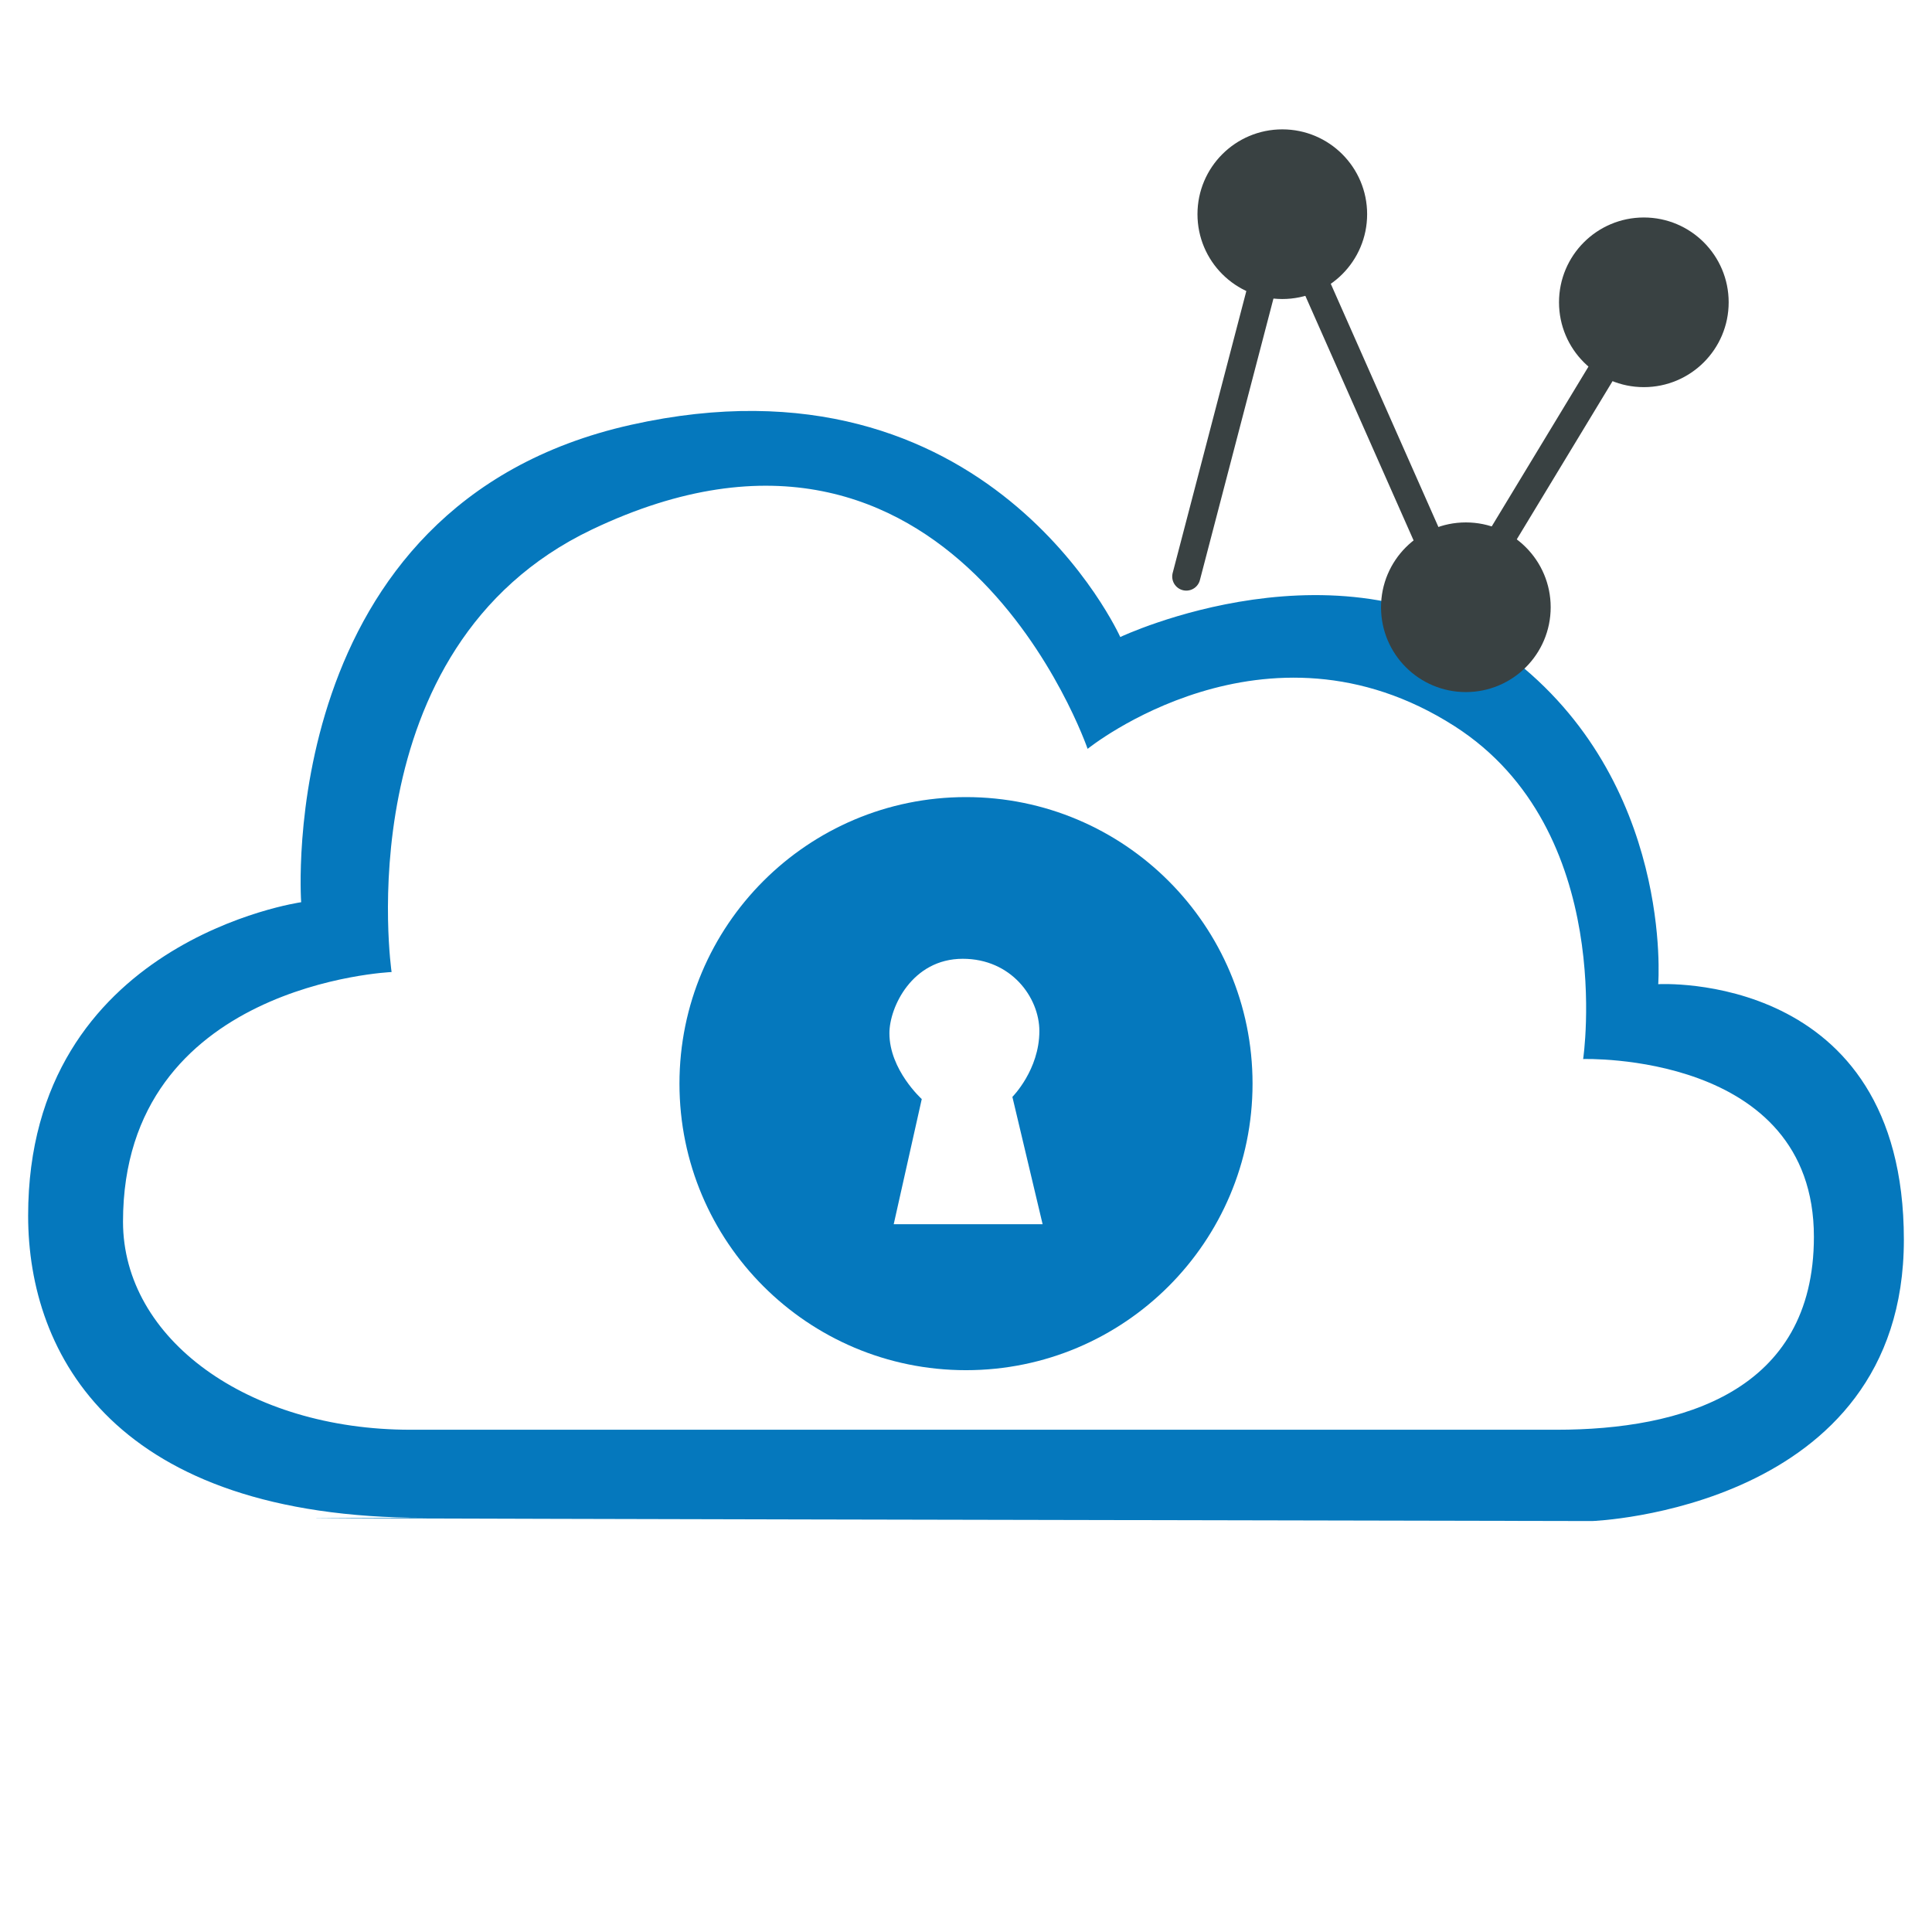 <?xml version="1.0" encoding="utf-8"?>
<!-- Generator: Adobe Illustrator 15.1.0, SVG Export Plug-In . SVG Version: 6.00 Build 0)  -->
<!DOCTYPE svg PUBLIC "-//W3C//DTD SVG 1.1//EN" "http://www.w3.org/Graphics/SVG/1.1/DTD/svg11.dtd">
<svg version="1.1" id="Calque_1" xmlns="http://www.w3.org/2000/svg" xmlns:xlink="http://www.w3.org/1999/xlink" x="0px" y="0px"
	 width="206px" height="206px" viewBox="0 0 206 206" enable-background="new 0 0 206 206" xml:space="preserve">
<g>
	<path fill="#0578BD" d="M176.808,104.939c0,0,1.683-21.593-15.896-34.96c-17.575-13.368-41.464-2.056-41.464-2.056
		s-13.99-31.168-52.182-22.622c-38.19,8.546-35.154,50.899-35.154,50.899S3,100.313,3,129.619c0,14.91,9.338,32.219,42.295,32.219
		c-58.879,0,124.47,0.344,124.47,0.344S203,160.98,203,132.189C203,103.397,176.808,104.939,176.808,104.939z M165.979,152.447
		c-13.31,0-104.866,0-122.209,0c-17.345,0-30.654-9.68-30.654-22.184c0-25.41,28.637-26.619,28.637-26.619
		s-5.064-34.593,21.377-47.19c38.518-18.352,52.837,23.393,52.837,23.393s18.956-15.327,39.124-2.42
		c17.354,11.107,13.713,35.493,13.713,35.493s24.604-0.807,24.604,18.957C193.406,148.414,179.289,152.447,165.979,152.447z"/>
	<path fill="#0578BD" d="M103,84.99c-16.874,0-30.552,13.679-30.552,30.553c0,16.873,13.678,30.553,30.552,30.553
		s30.553-13.68,30.553-30.553C133.553,98.669,119.874,84.99,103,84.99z M111.169,130.531H95.293l2.99-13.344
		c0,0-3.45-3.107-3.45-7.018c0-2.762,2.415-7.938,7.822-7.938c5.177,0,8.168,4.141,8.168,7.707c0,4.141-2.877,7.018-2.877,7.018
		L111.169,130.531z"/>
</g>
<g>
	<circle fill="#394142" stroke="#394142" stroke-width="3" stroke-miterlimit="10" cx="175.275" cy="32.234" r="7.545"/>
	<circle fill="#394142" stroke="#394142" stroke-width="3" stroke-miterlimit="10" cx="136.726" cy="22.838" r="7.545"/>
	<circle fill="#394142" stroke="#394142" stroke-width="3" stroke-miterlimit="10" cx="156.297" cy="64.748" r="7.545"/>
	<polyline fill="none" stroke="#394142" stroke-width="3" stroke-linecap="round" stroke-miterlimit="10" points="175.275,32.234 
		155.548,64.816 136.726,22.287 126.488,61.475 	"/>
</g>
</svg>
